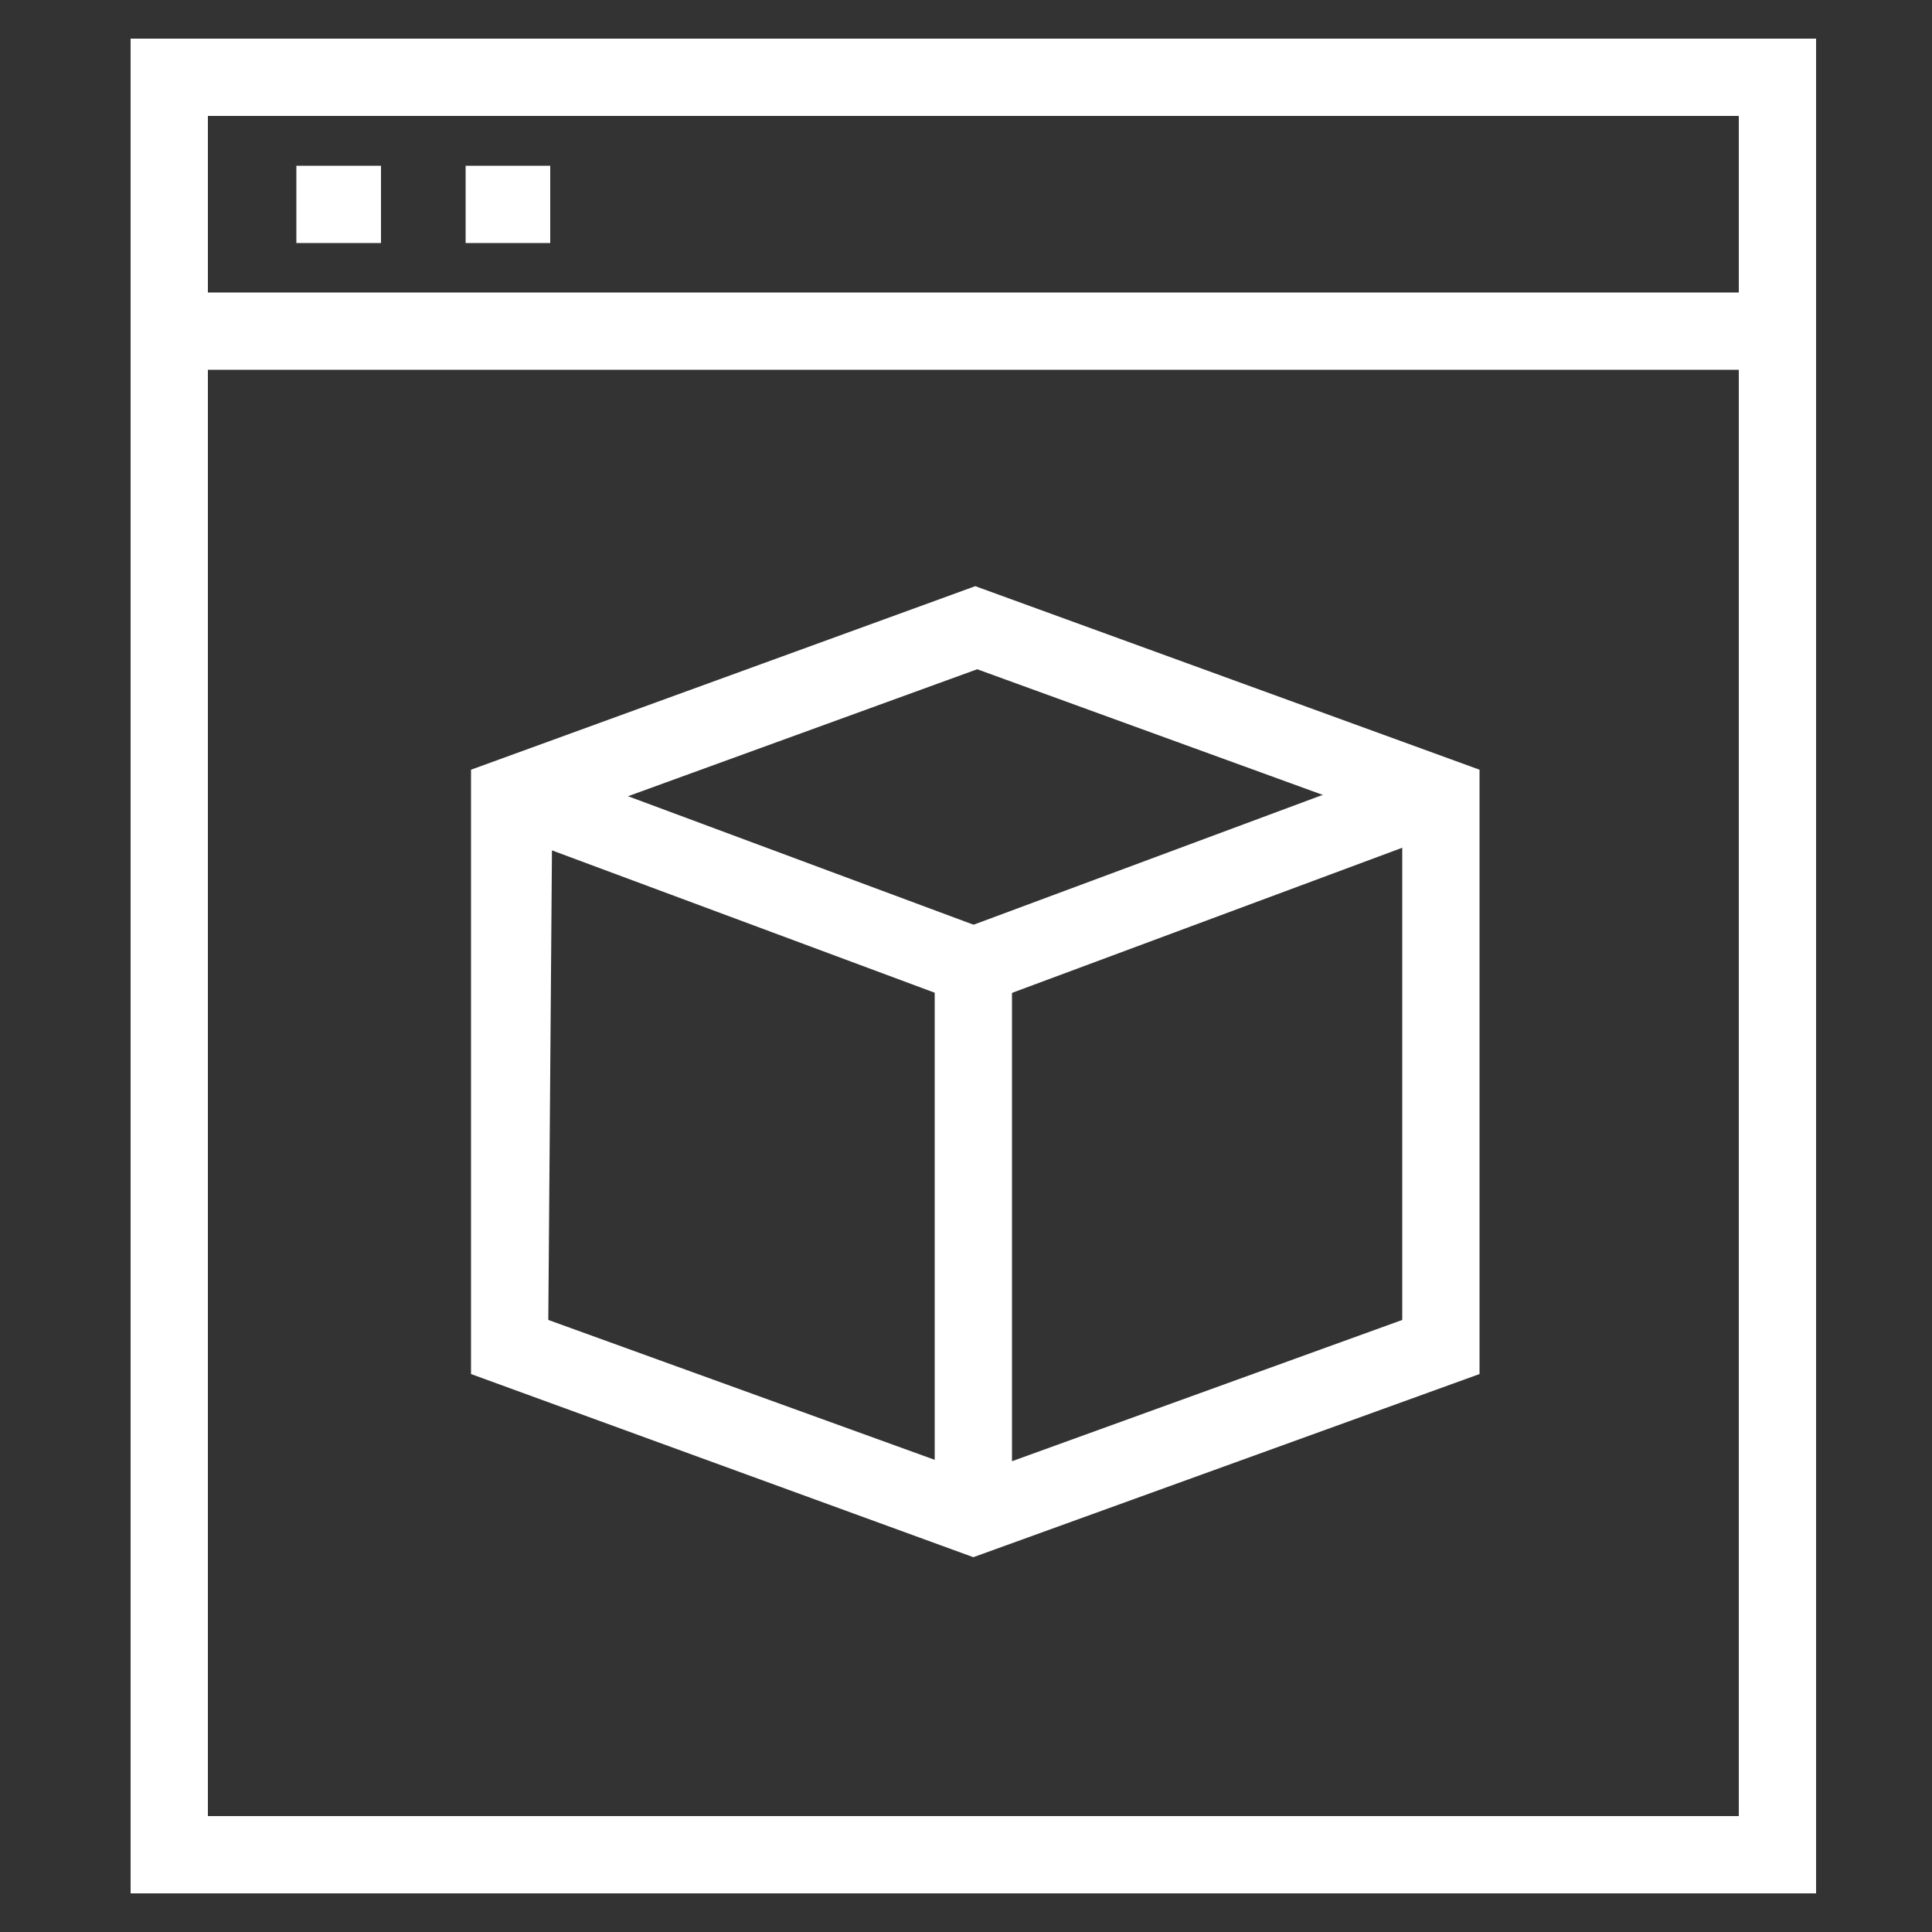 <svg id="Layer_1" data-name="Layer 1" xmlns="http://www.w3.org/2000/svg" viewBox="0 0 50 50"><rect x="0" y="0" width="50" height="50" fill="#333333" stroke="none"/><defs><style>.cls-1{fill:#fff;}</style></defs><title>icon-elogistics-management-system-white</title><rect class="cls-1" x="18.17" y="16.34" width="2" height="12.85" transform="translate(-8.85 32.79) rotate(-69.6)"/><path class="cls-1" d="M25.19,40.3l-13-4.74V19.92l13.05-4.75,13.05,4.75V35.56Zm-11-6.14,11.05,4,11.05-4V21.32l-11-4-11,4Z"/><rect class="cls-1" x="24.79" y="21.76" width="12.85" height="2" transform="translate(-5.98 12.31) rotate(-20.4)"/><rect class="cls-1" x="24.19" y="25" width="2" height="14.24"/><path class="cls-1" d="M47,49H3.38V1H47ZM5.38,47H45V3H5.38Z"/><rect class="cls-1" x="7.67" y="4.29" width="2.19" height="2"/><rect class="cls-1" x="12.05" y="4.29" width="2.19" height="2"/><rect class="cls-1" x="4.38" y="7.57" width="41.62" height="2"/></svg>